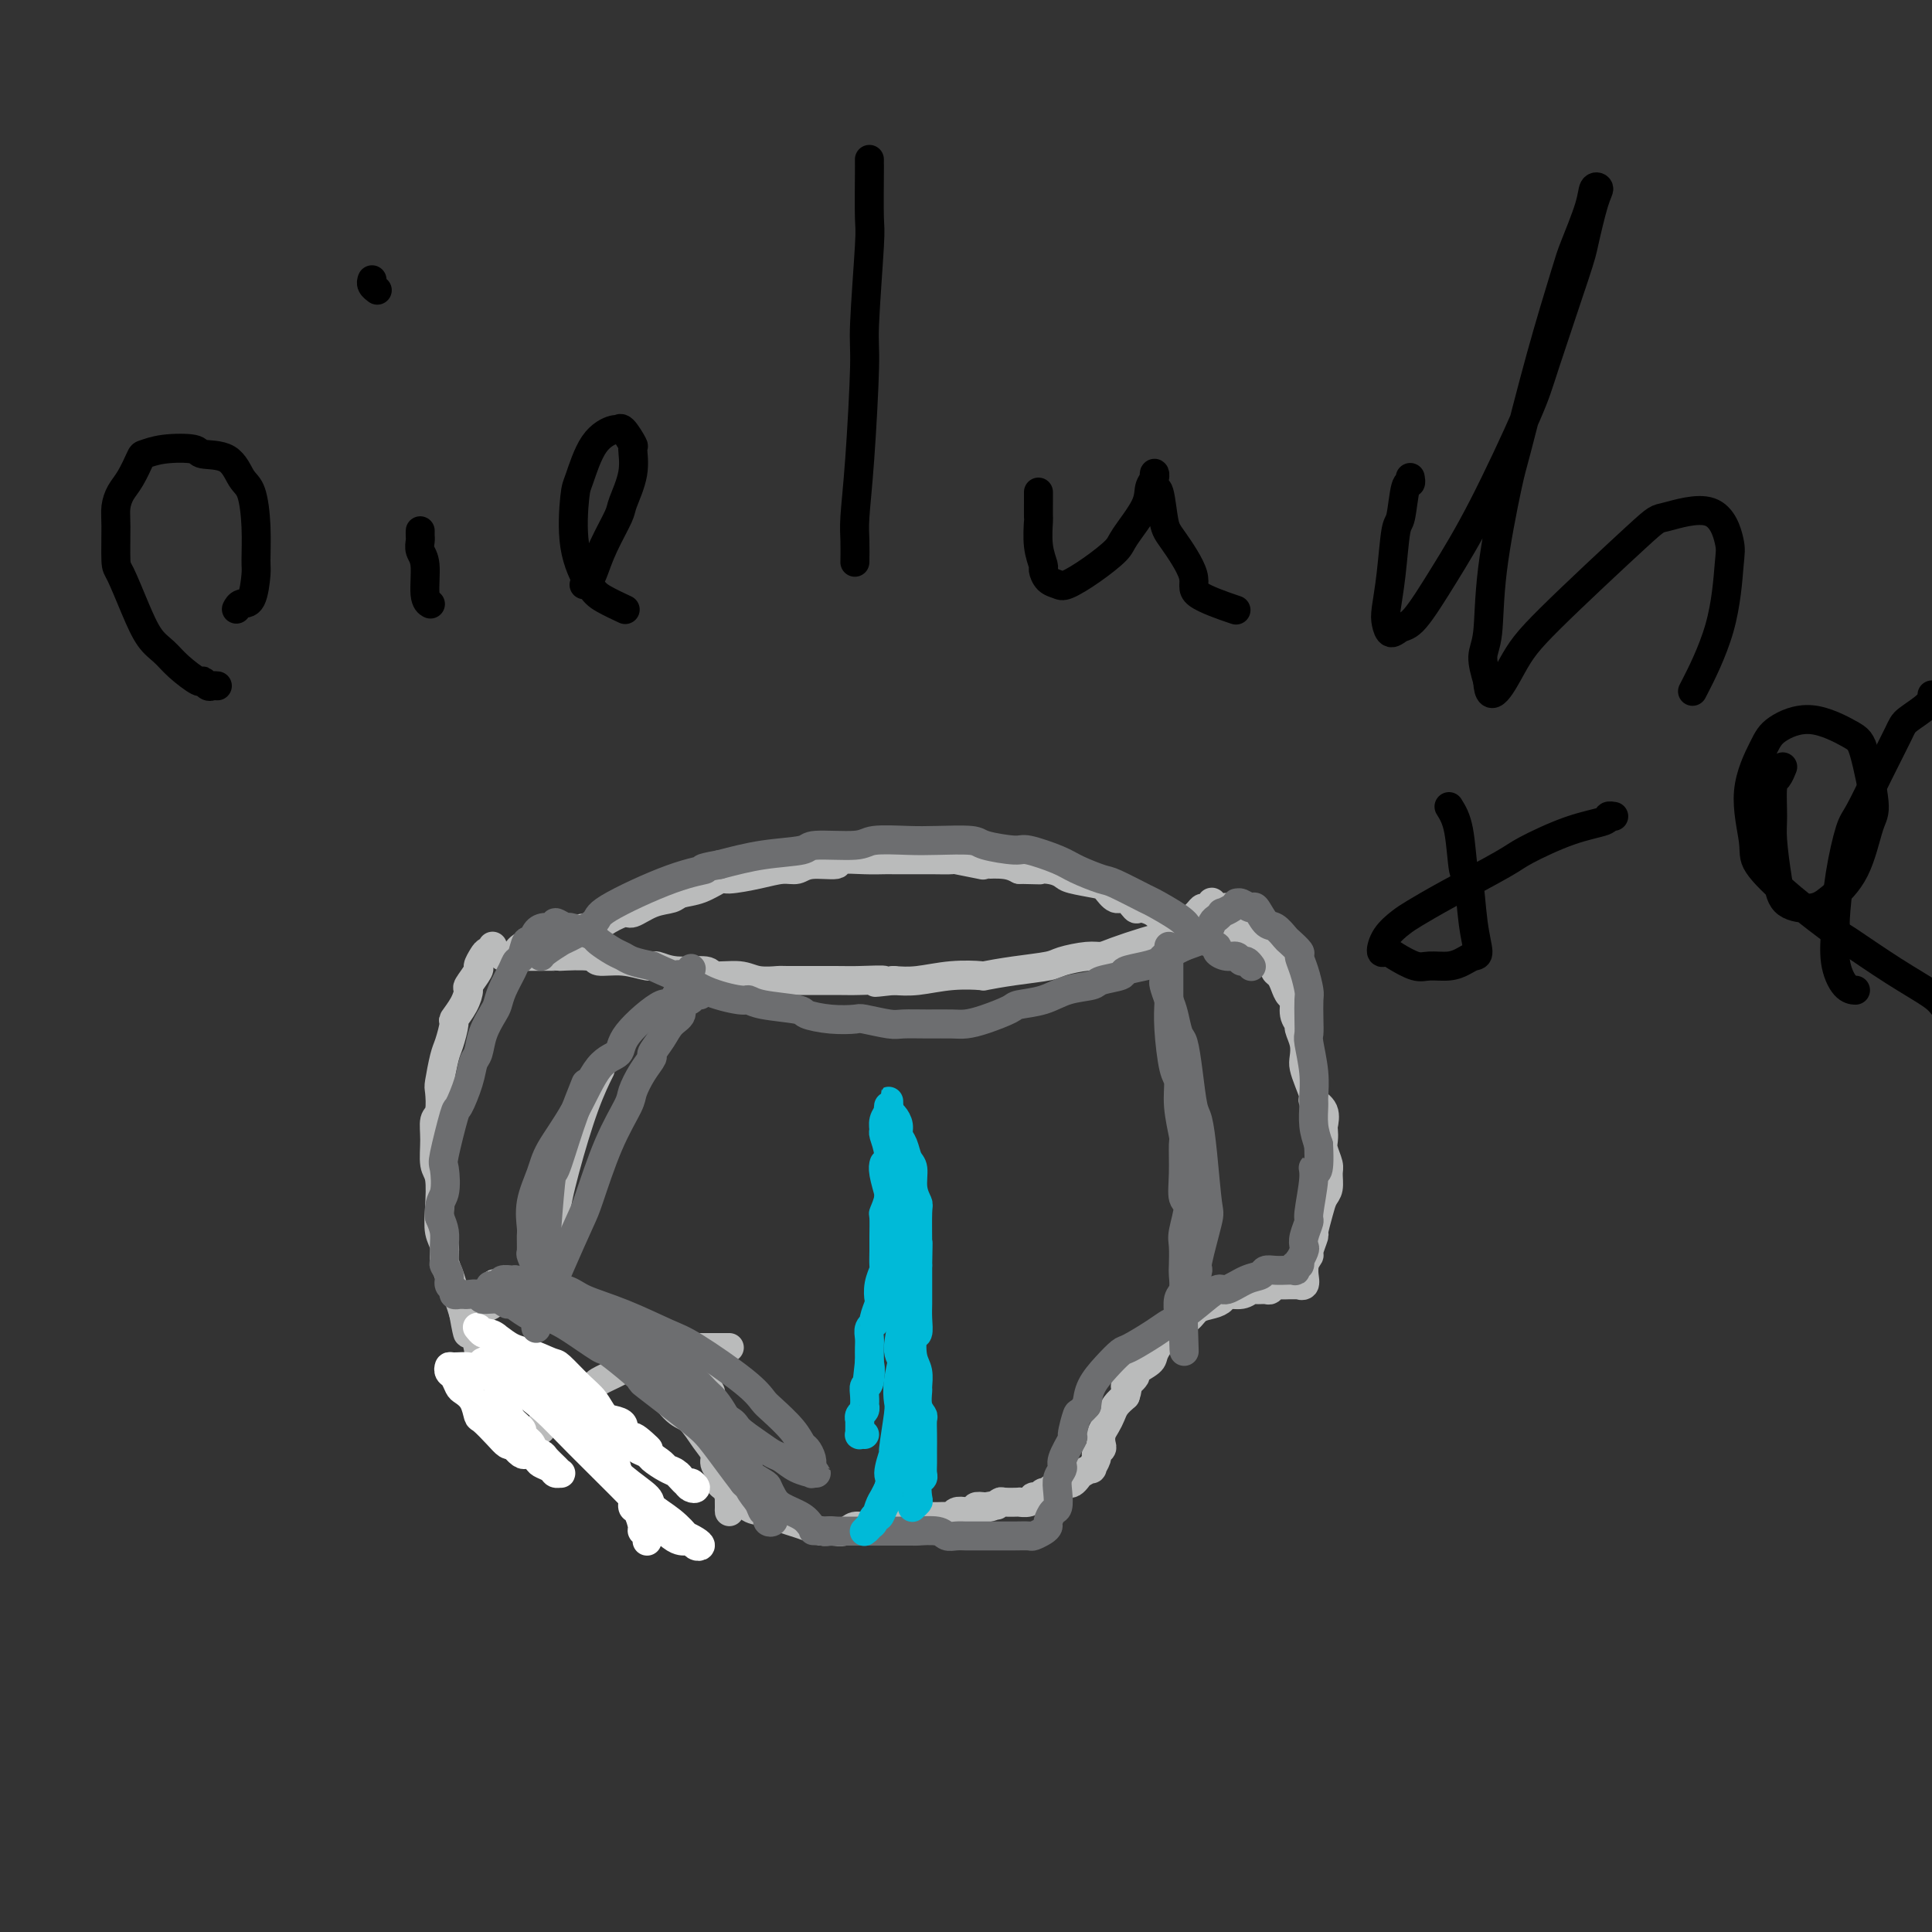 <svg viewBox='0 0 400 400' version='1.1' xmlns='http://www.w3.org/2000/svg' xmlns:xlink='http://www.w3.org/1999/xlink'><rect x="0" y="0" width="400" height="400" fill="#333333" stroke="none"/><g fill='none' stroke='#BABBBB' stroke-width='6' stroke-linecap='round' stroke-linejoin='round'><path d='M102,196c0.000,0.002 0.001,0.005 0,0c-0.001,-0.005 -0.003,-0.016 0,0c0.003,0.016 0.012,0.059 0,0c-0.012,-0.059 -0.046,-0.219 0,0c0.046,0.219 0.172,0.816 0,1c-0.172,0.184 -0.642,-0.045 -1,0c-0.358,0.045 -0.603,0.364 -1,1c-0.397,0.636 -0.945,1.590 -1,2c-0.055,0.410 0.384,0.275 0,1c-0.384,0.725 -1.591,2.310 -2,3c-0.409,0.690 -0.022,0.485 0,1c0.022,0.515 -0.323,1.748 -1,3c-0.677,1.252 -1.688,2.521 -2,3c-0.312,0.479 0.074,0.167 0,1c-0.074,0.833 -0.607,2.811 -1,4c-0.393,1.189 -0.645,1.587 -1,3c-0.355,1.413 -0.813,3.839 -1,5c-0.187,1.161 -0.104,1.057 0,2c0.104,0.943 0.228,2.935 0,4c-0.228,1.065 -0.807,1.204 -1,2c-0.193,0.796 -0.000,2.250 0,4c0.000,1.750 -0.192,3.794 0,5c0.192,1.206 0.769,1.572 1,3c0.231,1.428 0.118,3.918 0,6c-0.118,2.082 -0.239,3.755 0,5c0.239,1.245 0.837,2.062 1,3c0.163,0.938 -0.111,1.997 0,3c0.111,1.003 0.607,1.949 1,3c0.393,1.051 0.683,2.206 1,3c0.317,0.794 0.662,1.227 1,2c0.338,0.773 0.669,1.887 1,3'/><path d='M96,272c1.107,6.212 0.874,3.741 1,3c0.126,-0.741 0.612,0.249 1,1c0.388,0.751 0.677,1.263 1,3c0.323,1.737 0.679,4.698 1,6c0.321,1.302 0.607,0.946 1,1c0.393,0.054 0.893,0.519 1,1c0.107,0.481 -0.177,0.979 0,2c0.177,1.021 0.817,2.564 1,3c0.183,0.436 -0.092,-0.234 0,0c0.092,0.234 0.549,1.373 1,2c0.451,0.627 0.895,0.742 1,1c0.105,0.258 -0.131,0.657 0,1c0.131,0.343 0.628,0.628 1,1c0.372,0.372 0.620,0.832 1,1c0.380,0.168 0.891,0.046 1,0c0.109,-0.046 -0.183,-0.015 0,0c0.183,0.015 0.842,0.015 1,0c0.158,-0.015 -0.184,-0.045 0,0c0.184,0.045 0.896,0.164 1,0c0.104,-0.164 -0.399,-0.611 0,-1c0.399,-0.389 1.702,-0.719 2,-1c0.298,-0.281 -0.408,-0.513 0,-1c0.408,-0.487 1.931,-1.230 3,-2c1.069,-0.770 1.684,-1.568 2,-2c0.316,-0.432 0.332,-0.500 1,-1c0.668,-0.500 1.988,-1.432 3,-2c1.012,-0.568 1.714,-0.771 2,-1c0.286,-0.229 0.154,-0.485 1,-1c0.846,-0.515 2.670,-1.290 4,-2c1.330,-0.710 2.165,-1.355 3,-2'/><path d='M131,282c4.020,-2.426 2.071,-0.492 2,0c-0.071,0.492 1.738,-0.456 3,-1c1.262,-0.544 1.978,-0.682 3,-1c1.022,-0.318 2.350,-0.817 3,-1c0.650,-0.183 0.622,-0.049 1,0c0.378,0.049 1.162,0.013 2,0c0.838,-0.013 1.730,-0.004 2,0c0.270,0.004 -0.082,0.001 0,0c0.082,-0.001 0.596,-0.000 1,0c0.404,0.000 0.696,0.000 1,0c0.304,-0.000 0.620,-0.000 1,0c0.380,0.000 0.823,0.000 1,0c0.177,-0.000 0.089,-0.000 0,0'/><path d='M97,273c0.002,-0.002 0.005,-0.005 0,0c-0.005,0.005 -0.017,0.016 0,0c0.017,-0.016 0.063,-0.060 0,0c-0.063,0.060 -0.234,0.224 0,0c0.234,-0.224 0.874,-0.834 1,-1c0.126,-0.166 -0.264,0.113 0,0c0.264,-0.113 1.180,-0.618 2,-1c0.820,-0.382 1.543,-0.640 2,-1c0.457,-0.360 0.648,-0.823 2,-1c1.352,-0.177 3.865,-0.069 6,0c2.135,0.069 3.893,0.099 5,0c1.107,-0.099 1.564,-0.326 3,0c1.436,0.326 3.851,1.206 6,2c2.149,0.794 4.032,1.502 5,2c0.968,0.498 1.022,0.785 2,1c0.978,0.215 2.882,0.359 4,1c1.118,0.641 1.452,1.781 2,2c0.548,0.219 1.311,-0.483 2,0c0.689,0.483 1.303,2.151 2,3c0.697,0.849 1.479,0.880 2,1c0.521,0.120 0.783,0.328 1,1c0.217,0.672 0.388,1.806 1,3c0.612,1.194 1.665,2.448 2,3c0.335,0.552 -0.048,0.402 0,1c0.048,0.598 0.528,1.944 1,3c0.472,1.056 0.935,1.823 1,2c0.065,0.177 -0.267,-0.235 0,1c0.267,1.235 1.134,4.118 2,7'/><path d='M151,302c1.083,2.888 0.290,0.109 0,1c-0.290,0.891 -0.078,5.452 0,7c0.078,1.548 0.022,0.083 0,0c-0.022,-0.083 -0.008,1.214 0,2c0.008,0.786 0.012,1.060 0,1c-0.012,-0.060 -0.041,-0.453 0,-1c0.041,-0.547 0.150,-1.249 0,-2c-0.150,-0.751 -0.561,-1.552 -1,-2c-0.439,-0.448 -0.907,-0.544 -1,-1c-0.093,-0.456 0.190,-1.271 0,-2c-0.190,-0.729 -0.854,-1.372 -1,-2c-0.146,-0.628 0.225,-1.241 0,-2c-0.225,-0.759 -1.046,-1.664 -2,-3c-0.954,-1.336 -2.041,-3.104 -3,-4c-0.959,-0.896 -1.792,-0.919 -3,-2c-1.208,-1.081 -2.792,-3.220 -4,-5c-1.208,-1.780 -2.040,-3.201 -3,-4c-0.960,-0.799 -2.048,-0.976 -3,-2c-0.952,-1.024 -1.769,-2.895 -3,-4c-1.231,-1.105 -2.876,-1.444 -4,-2c-1.124,-0.556 -1.726,-1.329 -3,-2c-1.274,-0.671 -3.220,-1.241 -5,-2c-1.780,-0.759 -3.395,-1.709 -4,-2c-0.605,-0.291 -0.201,0.075 -1,0c-0.799,-0.075 -2.800,-0.593 -4,-1c-1.200,-0.407 -1.600,-0.704 -2,-1'/><path d='M104,267c-3.500,-1.774 -0.750,-1.208 0,-1c0.750,0.208 -0.500,0.060 -1,0c-0.500,-0.060 -0.250,-0.030 0,0'/><path d='M153,307c-0.000,0.003 -0.000,0.005 0,0c0.000,-0.005 0.000,-0.018 0,0c-0.000,0.018 -0.001,0.065 0,0c0.001,-0.065 0.004,-0.244 0,0c-0.004,0.244 -0.014,0.909 0,1c0.014,0.091 0.051,-0.393 0,0c-0.051,0.393 -0.191,1.663 0,2c0.191,0.337 0.711,-0.261 1,0c0.289,0.261 0.345,1.379 1,2c0.655,0.621 1.909,0.745 3,1c1.091,0.255 2.020,0.643 3,1c0.980,0.357 2.009,0.685 3,1c0.991,0.315 1.942,0.616 3,1c1.058,0.384 2.224,0.850 3,1c0.776,0.150 1.161,-0.016 2,0c0.839,0.016 2.132,0.216 3,0c0.868,-0.216 1.313,-0.846 2,-1c0.687,-0.154 1.617,0.169 3,0c1.383,-0.169 3.220,-0.830 4,-1c0.780,-0.170 0.502,0.151 1,0c0.498,-0.151 1.772,-0.773 3,-1c1.228,-0.227 2.409,-0.060 3,0c0.591,0.060 0.591,0.012 1,0c0.409,-0.012 1.225,0.011 2,0c0.775,-0.011 1.508,-0.054 2,0c0.492,0.054 0.743,0.207 1,0c0.257,-0.207 0.519,-0.774 1,-1c0.481,-0.226 1.180,-0.112 2,0c0.820,0.112 1.759,0.223 2,0c0.241,-0.223 -0.217,-0.778 0,-1c0.217,-0.222 1.108,-0.111 2,0'/><path d='M204,312c5.231,-0.790 1.308,-0.264 0,0c-1.308,0.264 -0.002,0.267 1,0c1.002,-0.267 1.701,-0.803 2,-1c0.299,-0.197 0.200,-0.057 1,0c0.800,0.057 2.501,0.029 3,0c0.499,-0.029 -0.203,-0.059 0,0c0.203,0.059 1.311,0.208 2,0c0.689,-0.208 0.958,-0.773 1,-1c0.042,-0.227 -0.145,-0.118 0,0c0.145,0.118 0.621,0.243 1,0c0.379,-0.243 0.661,-0.853 1,-1c0.339,-0.147 0.735,0.171 1,0c0.265,-0.171 0.400,-0.830 1,-1c0.600,-0.170 1.667,0.147 2,0c0.333,-0.147 -0.067,-0.760 0,-1c0.067,-0.240 0.600,-0.107 1,0c0.400,0.107 0.666,0.188 1,0c0.334,-0.188 0.734,-0.646 1,-1c0.266,-0.354 0.396,-0.606 1,-1c0.604,-0.394 1.682,-0.932 2,-1c0.318,-0.068 -0.125,0.333 0,0c0.125,-0.333 0.817,-1.402 1,-2c0.183,-0.598 -0.144,-0.727 0,-1c0.144,-0.273 0.760,-0.692 1,-1c0.240,-0.308 0.105,-0.505 0,-1c-0.105,-0.495 -0.180,-1.287 0,-2c0.180,-0.713 0.615,-1.346 1,-2c0.385,-0.654 0.719,-1.330 1,-2c0.281,-0.670 0.509,-1.334 1,-2c0.491,-0.666 1.246,-1.333 2,-2'/><path d='M233,289c0.949,-2.661 -0.178,-1.814 0,-2c0.178,-0.186 1.663,-1.407 2,-2c0.337,-0.593 -0.472,-0.560 0,-1c0.472,-0.440 2.226,-1.354 3,-2c0.774,-0.646 0.570,-1.024 1,-2c0.430,-0.976 1.494,-2.551 2,-3c0.506,-0.449 0.452,0.227 1,0c0.548,-0.227 1.697,-1.356 2,-2c0.303,-0.644 -0.241,-0.802 0,-1c0.241,-0.198 1.267,-0.435 2,-1c0.733,-0.565 1.172,-1.457 2,-2c0.828,-0.543 2.043,-0.738 3,-1c0.957,-0.262 1.656,-0.592 2,-1c0.344,-0.408 0.334,-0.894 1,-1c0.666,-0.106 2.010,0.169 3,0c0.990,-0.169 1.628,-0.781 2,-1c0.372,-0.219 0.480,-0.045 1,0c0.520,0.045 1.453,-0.041 2,0c0.547,0.041 0.710,0.207 1,0c0.290,-0.207 0.709,-0.788 1,-1c0.291,-0.212 0.455,-0.057 1,0c0.545,0.057 1.472,0.015 2,0c0.528,-0.015 0.659,-0.005 1,0c0.341,0.005 0.894,0.003 1,0c0.106,-0.003 -0.234,-0.007 0,0c0.234,0.007 1.043,0.024 1,0c-0.043,-0.024 -0.939,-0.089 -1,0c-0.061,0.089 0.714,0.332 1,0c0.286,-0.332 0.082,-1.238 0,-2c-0.082,-0.762 -0.041,-1.381 0,-2'/><path d='M270,262c0.244,-1.059 0.853,-1.708 1,-2c0.147,-0.292 -0.168,-0.228 0,-1c0.168,-0.772 0.819,-2.380 1,-3c0.181,-0.620 -0.110,-0.253 0,-1c0.110,-0.747 0.619,-2.608 1,-4c0.381,-1.392 0.634,-2.316 1,-3c0.366,-0.684 0.844,-1.127 1,-2c0.156,-0.873 -0.011,-2.174 0,-3c0.011,-0.826 0.198,-1.175 0,-2c-0.198,-0.825 -0.783,-2.125 -1,-3c-0.217,-0.875 -0.066,-1.324 0,-2c0.066,-0.676 0.047,-1.580 0,-2c-0.047,-0.420 -0.120,-0.356 0,-1c0.120,-0.644 0.435,-1.997 0,-3c-0.435,-1.003 -1.619,-1.657 -2,-2c-0.381,-0.343 0.043,-0.373 0,-1c-0.043,-0.627 -0.551,-1.849 -1,-3c-0.449,-1.151 -0.837,-2.230 -1,-3c-0.163,-0.770 -0.100,-1.230 0,-2c0.100,-0.770 0.238,-1.849 0,-3c-0.238,-1.151 -0.851,-2.373 -1,-3c-0.149,-0.627 0.167,-0.657 0,-1c-0.167,-0.343 -0.818,-0.999 -1,-2c-0.182,-1.001 0.105,-2.348 0,-3c-0.105,-0.652 -0.602,-0.608 -1,-1c-0.398,-0.392 -0.698,-1.218 -1,-2c-0.302,-0.782 -0.607,-1.519 -1,-2c-0.393,-0.481 -0.875,-0.706 -1,-1c-0.125,-0.294 0.107,-0.655 0,-1c-0.107,-0.345 -0.554,-0.672 -1,-1'/><path d='M263,199c-1.956,-5.217 -1.345,-2.760 -1,-2c0.345,0.760 0.425,-0.178 0,-1c-0.425,-0.822 -1.356,-1.528 -2,-2c-0.644,-0.472 -1.003,-0.709 -1,-1c0.003,-0.291 0.367,-0.637 0,-1c-0.367,-0.363 -1.465,-0.742 -2,-1c-0.535,-0.258 -0.507,-0.396 -1,-1c-0.493,-0.604 -1.508,-1.675 -2,-2c-0.492,-0.325 -0.461,0.094 -1,0c-0.539,-0.094 -1.649,-0.703 -2,-1c-0.351,-0.297 0.057,-0.283 0,0c-0.057,0.283 -0.579,0.835 -1,1c-0.421,0.165 -0.742,-0.058 -1,0c-0.258,0.058 -0.455,0.398 -1,1c-0.545,0.602 -1.440,1.467 -2,2c-0.560,0.533 -0.787,0.733 -1,1c-0.213,0.267 -0.413,0.600 -1,1c-0.587,0.400 -1.560,0.868 -2,1c-0.440,0.132 -0.345,-0.070 -1,0c-0.655,0.070 -2.060,0.414 -4,1c-1.940,0.586 -4.417,1.414 -6,2c-1.583,0.586 -2.273,0.930 -3,1c-0.727,0.070 -1.492,-0.135 -3,0c-1.508,0.135 -3.759,0.611 -5,1c-1.241,0.389 -1.474,0.692 -3,1c-1.526,0.308 -4.347,0.622 -7,1c-2.653,0.378 -5.139,0.819 -6,1c-0.861,0.181 -0.097,0.100 -1,0c-0.903,-0.100 -3.474,-0.219 -6,0c-2.526,0.219 -5.007,0.777 -7,1c-1.993,0.223 -3.496,0.112 -5,0'/><path d='M185,203c-6.841,0.773 -2.443,0.207 -2,0c0.443,-0.207 -3.071,-0.054 -5,0c-1.929,0.054 -2.275,0.011 -5,0c-2.725,-0.011 -7.831,0.012 -10,0c-2.169,-0.012 -1.403,-0.060 -2,0c-0.597,0.060 -2.557,0.227 -4,0c-1.443,-0.227 -2.369,-0.850 -4,-1c-1.631,-0.150 -3.968,0.171 -5,0c-1.032,-0.171 -0.760,-0.834 -2,-1c-1.240,-0.166 -3.993,0.167 -6,0c-2.007,-0.167 -3.268,-0.833 -4,-1c-0.732,-0.167 -0.937,0.166 -2,0c-1.063,-0.166 -2.986,-0.829 -5,-1c-2.014,-0.171 -4.121,0.150 -5,0c-0.879,-0.150 -0.530,-0.772 -2,-1c-1.470,-0.228 -4.760,-0.061 -6,0c-1.240,0.061 -0.430,0.016 -1,0c-0.570,-0.016 -2.522,-0.004 -4,0c-1.478,0.004 -2.484,0.001 -3,0c-0.516,-0.001 -0.542,0.001 -1,0c-0.458,-0.001 -1.349,-0.003 -2,0c-0.651,0.003 -1.062,0.012 -1,0c0.062,-0.012 0.597,-0.045 1,0c0.403,0.045 0.675,0.167 1,0c0.325,-0.167 0.703,-0.622 1,-1c0.297,-0.378 0.513,-0.679 1,-1c0.487,-0.321 1.243,-0.660 2,-1'/><path d='M110,195c0.981,-0.702 0.932,-0.958 2,-1c1.068,-0.042 3.253,0.131 4,0c0.747,-0.131 0.056,-0.565 1,-1c0.944,-0.435 3.522,-0.871 5,-1c1.478,-0.129 1.858,0.050 2,0c0.142,-0.050 0.048,-0.328 1,-1c0.952,-0.672 2.949,-1.739 4,-2c1.051,-0.261 1.154,0.282 2,0c0.846,-0.282 2.433,-1.390 4,-2c1.567,-0.610 3.112,-0.723 4,-1c0.888,-0.277 1.118,-0.718 2,-1c0.882,-0.282 2.417,-0.405 4,-1c1.583,-0.595 3.215,-1.661 4,-2c0.785,-0.339 0.724,0.049 2,0c1.276,-0.049 3.888,-0.534 6,-1c2.112,-0.466 3.725,-0.913 5,-1c1.275,-0.087 2.213,0.187 3,0c0.787,-0.187 1.422,-0.835 3,-1c1.578,-0.165 4.098,0.152 5,0c0.902,-0.152 0.187,-0.773 1,-1c0.813,-0.227 3.153,-0.061 5,0c1.847,0.061 3.200,0.017 4,0c0.800,-0.017 1.046,-0.005 2,0c0.954,0.005 2.614,0.005 4,0c1.386,-0.005 2.498,-0.015 4,0c1.502,0.015 3.396,0.056 4,0c0.604,-0.056 -0.081,-0.208 1,0c1.081,0.208 3.929,0.777 5,1c1.071,0.223 0.365,0.098 1,0c0.635,-0.098 2.610,-0.171 4,0c1.390,0.171 2.195,0.585 3,1'/><path d='M211,180c7.195,0.168 3.682,0.087 3,0c-0.682,-0.087 1.465,-0.179 3,0c1.535,0.179 2.456,0.631 3,1c0.544,0.369 0.712,0.657 2,1c1.288,0.343 3.697,0.741 5,1c1.303,0.259 1.499,0.381 2,1c0.501,0.619 1.307,1.737 2,2c0.693,0.263 1.275,-0.328 2,0c0.725,0.328 1.594,1.575 2,2c0.406,0.425 0.350,0.027 1,0c0.650,-0.027 2.005,0.317 3,1c0.995,0.683 1.628,1.703 2,2c0.372,0.297 0.481,-0.131 1,0c0.519,0.131 1.448,0.820 2,1c0.552,0.180 0.725,-0.149 1,0c0.275,0.149 0.650,0.776 1,1c0.350,0.224 0.675,0.046 1,0c0.325,-0.046 0.651,0.041 1,0c0.349,-0.041 0.722,-0.208 1,0c0.278,0.208 0.459,0.792 1,1c0.541,0.208 1.440,0.042 2,0c0.560,-0.042 0.781,0.041 1,0c0.219,-0.041 0.437,-0.207 1,0c0.563,0.207 1.471,0.788 2,1c0.529,0.212 0.678,0.057 1,0c0.322,-0.057 0.818,-0.015 1,0c0.182,0.015 0.049,0.004 0,0c-0.049,-0.004 -0.014,-0.001 0,0c0.014,0.001 0.007,0.001 0,0'/></g>
<g fill='none' stroke='#6D6E70' stroke-width='6' stroke-linecap='round' stroke-linejoin='round'><path d='M108,266c-0.001,-0.000 -0.001,-0.000 0,0c0.001,0.000 0.004,0.000 0,0c-0.004,-0.000 -0.015,-0.001 0,0c0.015,0.001 0.056,0.004 0,0c-0.056,-0.004 -0.208,-0.013 0,0c0.208,0.013 0.775,0.050 1,0c0.225,-0.050 0.109,-0.186 1,0c0.891,0.186 2.790,0.693 4,1c1.210,0.307 1.730,0.413 3,1c1.270,0.587 3.288,1.656 6,3c2.712,1.344 6.116,2.964 8,4c1.884,1.036 2.249,1.488 4,3c1.751,1.512 4.890,4.084 7,6c2.110,1.916 3.192,3.177 4,4c0.808,0.823 1.344,1.208 2,2c0.656,0.792 1.433,1.992 2,3c0.567,1.008 0.923,1.825 1,2c0.077,0.175 -0.127,-0.292 0,0c0.127,0.292 0.585,1.342 1,2c0.415,0.658 0.789,0.924 1,1c0.211,0.076 0.260,-0.039 0,0c-0.260,0.039 -0.829,0.230 -1,0c-0.171,-0.230 0.056,-0.882 0,-1c-0.056,-0.118 -0.397,0.298 -1,0c-0.603,-0.298 -1.470,-1.311 -2,-2c-0.530,-0.689 -0.723,-1.054 -2,-2c-1.277,-0.946 -3.639,-2.473 -6,-4'/><path d='M141,289c-2.840,-1.845 -4.442,-2.459 -5,-3c-0.558,-0.541 -0.074,-1.009 -3,-3c-2.926,-1.991 -9.263,-5.504 -12,-7c-2.737,-1.496 -1.874,-0.973 -2,-1c-0.126,-0.027 -1.241,-0.602 -2,-1c-0.759,-0.398 -1.163,-0.617 -2,-1c-0.837,-0.383 -2.108,-0.929 -3,-1c-0.892,-0.071 -1.406,0.332 -2,0c-0.594,-0.332 -1.270,-1.399 -2,-2c-0.730,-0.601 -1.516,-0.734 -2,-1c-0.484,-0.266 -0.668,-0.663 -1,-1c-0.332,-0.337 -0.814,-0.612 -1,-1c-0.186,-0.388 -0.077,-0.889 0,-1c0.077,-0.111 0.121,0.170 0,0c-0.121,-0.170 -0.408,-0.789 0,-1c0.408,-0.211 1.512,-0.012 2,0c0.488,0.012 0.359,-0.161 1,0c0.641,0.161 2.051,0.656 4,1c1.949,0.344 4.437,0.539 6,1c1.563,0.461 2.200,1.190 4,2c1.800,0.810 4.762,1.702 8,3c3.238,1.298 6.752,3.003 9,4c2.248,0.997 3.228,1.284 6,3c2.772,1.716 7.334,4.859 10,7c2.666,2.141 3.435,3.280 4,4c0.565,0.720 0.926,1.022 2,2c1.074,0.978 2.862,2.632 4,4c1.138,1.368 1.624,2.449 2,3c0.376,0.551 0.640,0.571 1,1c0.360,0.429 0.817,1.265 1,2c0.183,0.735 0.091,1.367 0,2'/><path d='M168,304c0.539,1.464 -0.113,1.122 0,1c0.113,-0.122 0.991,-0.026 1,0c0.009,0.026 -0.851,-0.020 -1,0c-0.149,0.020 0.411,0.106 0,0c-0.411,-0.106 -1.795,-0.402 -3,-1c-1.205,-0.598 -2.231,-1.496 -3,-2c-0.769,-0.504 -1.282,-0.612 -2,-1c-0.718,-0.388 -1.640,-1.055 -3,-2c-1.360,-0.945 -3.159,-2.169 -4,-3c-0.841,-0.831 -0.723,-1.268 -2,-2c-1.277,-0.732 -3.948,-1.760 -6,-3c-2.052,-1.240 -3.487,-2.692 -5,-4c-1.513,-1.308 -3.106,-2.472 -4,-3c-0.894,-0.528 -1.089,-0.421 -2,-1c-0.911,-0.579 -2.537,-1.843 -4,-3c-1.463,-1.157 -2.761,-2.208 -4,-3c-1.239,-0.792 -2.417,-1.325 -4,-2c-1.583,-0.675 -3.570,-1.491 -5,-2c-1.430,-0.509 -2.305,-0.710 -3,-1c-0.695,-0.290 -1.212,-0.670 -2,-1c-0.788,-0.330 -1.848,-0.609 -3,-1c-1.152,-0.391 -2.397,-0.892 -3,-1c-0.603,-0.108 -0.564,0.177 -1,0c-0.436,-0.177 -1.348,-0.817 -2,-1c-0.652,-0.183 -1.043,0.091 -1,0c0.043,-0.091 0.522,-0.545 1,-1'/><path d='M103,267c-3.353,-1.594 -0.236,-0.578 1,0c1.236,0.578 0.592,0.718 1,1c0.408,0.282 1.866,0.706 3,1c1.134,0.294 1.942,0.456 4,1c2.058,0.544 5.367,1.468 7,2c1.633,0.532 1.591,0.671 2,1c0.409,0.329 1.269,0.849 2,1c0.731,0.151 1.332,-0.067 3,1c1.668,1.067 4.402,3.421 7,5c2.598,1.579 5.062,2.385 6,3c0.938,0.615 0.352,1.039 1,2c0.648,0.961 2.530,2.460 4,4c1.470,1.540 2.527,3.121 3,4c0.473,0.879 0.363,1.057 1,2c0.637,0.943 2.020,2.650 3,4c0.980,1.350 1.558,2.341 2,3c0.442,0.659 0.749,0.985 1,2c0.251,1.015 0.446,2.720 1,4c0.554,1.280 1.468,2.136 2,3c0.532,0.864 0.682,1.735 1,2c0.318,0.265 0.804,-0.077 1,0c0.196,0.077 0.101,0.571 0,1c-0.101,0.429 -0.208,0.793 0,1c0.208,0.207 0.732,0.259 1,0c0.268,-0.259 0.281,-0.827 0,-1c-0.281,-0.173 -0.854,0.050 -1,0c-0.146,-0.050 0.136,-0.374 0,-1c-0.136,-0.626 -0.691,-1.553 -1,-2c-0.309,-0.447 -0.374,-0.413 -1,-1c-0.626,-0.587 -1.813,-1.793 -3,-3'/><path d='M154,307c-1.972,-2.547 -4.402,-5.916 -6,-8c-1.598,-2.084 -2.366,-2.885 -5,-5c-2.634,-2.115 -7.135,-5.544 -9,-7c-1.865,-1.456 -1.093,-0.939 -1,-1c0.093,-0.061 -0.493,-0.700 -2,-2c-1.507,-1.300 -3.936,-3.262 -5,-4c-1.064,-0.738 -0.763,-0.252 -2,-1c-1.237,-0.748 -4.013,-2.730 -6,-4c-1.987,-1.270 -3.186,-1.828 -4,-2c-0.814,-0.172 -1.242,0.041 -2,0c-0.758,-0.041 -1.846,-0.336 -3,-1c-1.154,-0.664 -2.374,-1.698 -3,-2c-0.626,-0.302 -0.657,0.129 -1,0c-0.343,-0.129 -0.996,-0.819 -2,-1c-1.004,-0.181 -2.359,0.148 -3,0c-0.641,-0.148 -0.568,-0.772 -1,-1c-0.432,-0.228 -1.368,-0.061 -2,0c-0.632,0.061 -0.958,0.017 -1,0c-0.042,-0.017 0.200,-0.008 0,0c-0.200,0.008 -0.842,0.014 -1,0c-0.158,-0.014 0.169,-0.048 0,0c-0.169,0.048 -0.834,0.177 -1,0c-0.166,-0.177 0.166,-0.662 0,-1c-0.166,-0.338 -0.829,-0.530 -1,-1c-0.171,-0.470 0.151,-1.217 0,-2c-0.151,-0.783 -0.775,-1.602 -1,-2c-0.225,-0.398 -0.050,-0.375 0,-1c0.050,-0.625 -0.025,-1.899 0,-3c0.025,-1.101 0.150,-2.029 0,-3c-0.150,-0.971 -0.575,-1.986 -1,-3'/><path d='M91,252c-0.246,-3.319 0.640,-3.617 1,-5c0.360,-1.383 0.194,-3.850 0,-5c-0.194,-1.150 -0.417,-0.984 0,-3c0.417,-2.016 1.474,-6.215 2,-8c0.526,-1.785 0.521,-1.155 1,-2c0.479,-0.845 1.441,-3.164 2,-5c0.559,-1.836 0.713,-3.187 1,-4c0.287,-0.813 0.706,-1.087 1,-2c0.294,-0.913 0.464,-2.464 1,-4c0.536,-1.536 1.439,-3.056 2,-4c0.561,-0.944 0.780,-1.311 1,-2c0.220,-0.689 0.440,-1.699 1,-3c0.560,-1.301 1.460,-2.893 2,-4c0.540,-1.107 0.721,-1.729 1,-2c0.279,-0.271 0.654,-0.192 1,-1c0.346,-0.808 0.661,-2.502 1,-3c0.339,-0.498 0.702,0.202 1,0c0.298,-0.202 0.532,-1.304 1,-2c0.468,-0.696 1.170,-0.986 2,-1c0.830,-0.014 1.787,0.248 2,0c0.213,-0.248 -0.318,-1.005 0,-1c0.318,0.005 1.484,0.774 2,1c0.516,0.226 0.383,-0.090 1,0c0.617,0.090 1.986,0.587 3,1c1.014,0.413 1.674,0.740 2,1c0.326,0.260 0.319,0.451 1,1c0.681,0.549 2.048,1.456 3,2c0.952,0.544 1.487,0.723 2,1c0.513,0.277 1.004,0.650 2,1c0.996,0.350 2.498,0.675 4,1'/><path d='M135,200c3.754,1.730 4.641,2.056 5,2c0.359,-0.056 0.192,-0.496 1,0c0.808,0.496 2.592,1.926 5,3c2.408,1.074 5.440,1.793 7,2c1.560,0.207 1.647,-0.099 2,0c0.353,0.099 0.970,0.601 3,1c2.030,0.399 5.471,0.694 7,1c1.529,0.306 1.144,0.622 2,1c0.856,0.378 2.951,0.819 5,1c2.049,0.181 4.052,0.101 5,0c0.948,-0.101 0.841,-0.223 2,0c1.159,0.223 3.583,0.792 5,1c1.417,0.208 1.826,0.054 3,0c1.174,-0.054 3.113,-0.007 5,0c1.887,0.007 3.721,-0.026 5,0c1.279,0.026 2.004,0.110 3,0c0.996,-0.110 2.263,-0.414 4,-1c1.737,-0.586 3.944,-1.452 5,-2c1.056,-0.548 0.962,-0.777 2,-1c1.038,-0.223 3.207,-0.441 5,-1c1.793,-0.559 3.209,-1.459 5,-2c1.791,-0.541 3.956,-0.722 5,-1c1.044,-0.278 0.966,-0.652 2,-1c1.034,-0.348 3.179,-0.671 4,-1c0.821,-0.329 0.317,-0.666 1,-1c0.683,-0.334 2.553,-0.667 4,-1c1.447,-0.333 2.470,-0.667 3,-1c0.530,-0.333 0.566,-0.667 1,-1c0.434,-0.333 1.267,-0.667 2,-1c0.733,-0.333 1.367,-0.667 2,-1'/><path d='M245,196c7.383,-2.649 3.340,-1.273 2,-1c-1.340,0.273 0.023,-0.558 1,-1c0.977,-0.442 1.566,-0.496 2,-1c0.434,-0.504 0.711,-1.458 1,-2c0.289,-0.542 0.589,-0.671 1,-1c0.411,-0.329 0.933,-0.858 1,-1c0.067,-0.142 -0.320,0.104 0,0c0.320,-0.104 1.347,-0.559 2,-1c0.653,-0.441 0.934,-0.867 1,-1c0.066,-0.133 -0.081,0.028 0,0c0.081,-0.028 0.392,-0.244 1,0c0.608,0.244 1.515,0.948 2,1c0.485,0.052 0.548,-0.548 1,0c0.452,0.548 1.292,2.245 2,3c0.708,0.755 1.285,0.568 2,1c0.715,0.432 1.567,1.482 2,2c0.433,0.518 0.445,0.503 1,1c0.555,0.497 1.651,1.507 2,2c0.349,0.493 -0.050,0.470 0,1c0.050,0.530 0.550,1.613 1,3c0.450,1.387 0.852,3.078 1,4c0.148,0.922 0.044,1.074 0,2c-0.044,0.926 -0.026,2.626 0,4c0.026,1.374 0.060,2.421 0,3c-0.060,0.579 -0.213,0.689 0,2c0.213,1.311 0.792,3.824 1,6c0.208,2.176 0.045,4.016 0,5c-0.045,0.984 0.026,1.111 0,2c-0.026,0.889 -0.150,2.540 0,4c0.150,1.460 0.575,2.730 1,4'/><path d='M273,237c0.375,7.307 -0.688,5.575 -1,5c-0.312,-0.575 0.126,0.007 0,2c-0.126,1.993 -0.817,5.397 -1,7c-0.183,1.603 0.144,1.404 0,2c-0.144,0.596 -0.757,1.987 -1,3c-0.243,1.013 -0.117,1.649 0,2c0.117,0.351 0.224,0.419 0,1c-0.224,0.581 -0.779,1.676 -1,2c-0.221,0.324 -0.110,-0.123 0,0c0.110,0.123 0.218,0.818 0,1c-0.218,0.182 -0.761,-0.147 -1,0c-0.239,0.147 -0.175,0.772 0,1c0.175,0.228 0.460,0.060 0,0c-0.460,-0.060 -1.666,-0.013 -2,0c-0.334,0.013 0.204,-0.009 0,0c-0.204,0.009 -1.151,0.049 -2,0c-0.849,-0.049 -1.601,-0.187 -2,0c-0.399,0.187 -0.444,0.700 -1,1c-0.556,0.300 -1.623,0.389 -3,1c-1.377,0.611 -3.065,1.746 -4,2c-0.935,0.254 -1.119,-0.372 -2,0c-0.881,0.372 -2.460,1.743 -4,3c-1.540,1.257 -3.041,2.401 -4,3c-0.959,0.599 -1.376,0.652 -2,1c-0.624,0.348 -1.456,0.991 -3,2c-1.544,1.009 -3.800,2.384 -5,3c-1.200,0.616 -1.342,0.475 -2,1c-0.658,0.525 -1.831,1.718 -3,3c-1.169,1.282 -2.334,2.652 -3,4c-0.666,1.348 -0.833,2.674 -1,4'/><path d='M225,291c-1.776,2.067 -1.715,1.236 -2,2c-0.285,0.764 -0.917,3.124 -1,4c-0.083,0.876 0.384,0.267 0,1c-0.384,0.733 -1.619,2.806 -2,4c-0.381,1.194 0.091,1.509 0,2c-0.091,0.491 -0.746,1.157 -1,2c-0.254,0.843 -0.106,1.861 0,3c0.106,1.139 0.170,2.399 0,3c-0.170,0.601 -0.575,0.543 -1,1c-0.425,0.457 -0.872,1.429 -1,2c-0.128,0.571 0.062,0.741 0,1c-0.062,0.259 -0.377,0.605 -1,1c-0.623,0.395 -1.555,0.838 -2,1c-0.445,0.162 -0.402,0.043 -1,0c-0.598,-0.043 -1.837,-0.012 -3,0c-1.163,0.012 -2.251,0.003 -3,0c-0.749,-0.003 -1.160,0.000 -2,0c-0.840,-0.000 -2.109,-0.004 -3,0c-0.891,0.004 -1.402,0.015 -2,0c-0.598,-0.015 -1.281,-0.057 -2,0c-0.719,0.057 -1.473,0.211 -2,0c-0.527,-0.211 -0.827,-0.789 -2,-1c-1.173,-0.211 -3.219,-0.057 -4,0c-0.781,0.057 -0.296,0.015 -1,0c-0.704,-0.015 -2.598,-0.004 -4,0c-1.402,0.004 -2.311,0.001 -3,0c-0.689,-0.001 -1.157,-0.000 -2,0c-0.843,0.000 -2.061,0.000 -3,0c-0.939,-0.000 -1.599,-0.000 -2,0c-0.401,0.000 -0.543,0.000 -1,0c-0.457,-0.000 -1.228,-0.000 -2,0'/><path d='M172,317c-6.691,-0.164 -2.419,-0.074 -1,0c1.419,0.074 -0.015,0.133 -1,0c-0.985,-0.133 -1.521,-0.459 -2,-1c-0.479,-0.541 -0.899,-1.295 -2,-2c-1.101,-0.705 -2.881,-1.359 -4,-2c-1.119,-0.641 -1.576,-1.270 -2,-2c-0.424,-0.730 -0.813,-1.561 -1,-2c-0.187,-0.439 -0.171,-0.487 -1,-1c-0.829,-0.513 -2.502,-1.490 -3,-2c-0.498,-0.510 0.179,-0.554 0,-1c-0.179,-0.446 -1.214,-1.293 -2,-2c-0.786,-0.707 -1.324,-1.273 -2,-2c-0.676,-0.727 -1.491,-1.614 -2,-2c-0.509,-0.386 -0.711,-0.272 -1,-1c-0.289,-0.728 -0.665,-2.298 -1,-3c-0.335,-0.702 -0.629,-0.535 -1,-1c-0.371,-0.465 -0.820,-1.561 -1,-2c-0.180,-0.439 -0.090,-0.219 0,0'/><path d='M259,200c0.006,0.009 0.013,0.017 0,0c-0.013,-0.017 -0.044,-0.061 0,0c0.044,0.061 0.164,0.227 0,0c-0.164,-0.227 -0.612,-0.848 -1,-1c-0.388,-0.152 -0.716,0.166 -1,0c-0.284,-0.166 -0.526,-0.817 -1,-1c-0.474,-0.183 -1.181,0.102 -2,0c-0.819,-0.102 -1.749,-0.590 -2,-1c-0.251,-0.410 0.179,-0.741 0,-1c-0.179,-0.259 -0.966,-0.445 -2,-1c-1.034,-0.555 -2.314,-1.481 -3,-2c-0.686,-0.519 -0.779,-0.633 -1,-1c-0.221,-0.367 -0.570,-0.986 -2,-2c-1.430,-1.014 -3.941,-2.421 -5,-3c-1.059,-0.579 -0.668,-0.329 -2,-1c-1.332,-0.671 -4.388,-2.265 -6,-3c-1.612,-0.735 -1.779,-0.613 -3,-1c-1.221,-0.387 -3.497,-1.283 -5,-2c-1.503,-0.717 -2.233,-1.253 -4,-2c-1.767,-0.747 -4.573,-1.703 -6,-2c-1.427,-0.297 -1.477,0.064 -3,0c-1.523,-0.064 -4.520,-0.554 -6,-1c-1.480,-0.446 -1.444,-0.848 -3,-1c-1.556,-0.152 -4.705,-0.056 -7,0c-2.295,0.056 -3.737,0.071 -6,0c-2.263,-0.071 -5.347,-0.227 -7,0c-1.653,0.227 -1.874,0.837 -4,1c-2.126,0.163 -6.158,-0.121 -8,0c-1.842,0.121 -1.496,0.648 -3,1c-1.504,0.352 -4.858,0.529 -8,1c-3.142,0.471 -6.071,1.235 -9,2'/><path d='M149,179c-5.409,0.966 -2.931,0.883 -3,1c-0.069,0.117 -2.685,0.436 -7,2c-4.315,1.564 -10.329,4.373 -13,6c-2.671,1.627 -1.998,2.072 -3,3c-1.002,0.928 -3.680,2.340 -5,3c-1.320,0.660 -1.282,0.569 -2,1c-0.718,0.431 -2.193,1.385 -3,2c-0.807,0.615 -0.945,0.890 -1,1c-0.055,0.110 -0.028,0.055 0,0'/></g>
<g fill='none' stroke='#FFFFFF' stroke-width='6' stroke-linecap='round' stroke-linejoin='round'><path d='M134,319c-0.000,0.000 -0.000,0.001 0,0c0.000,-0.001 0.001,-0.003 0,0c-0.001,0.003 -0.004,0.011 0,0c0.004,-0.011 0.016,-0.042 0,0c-0.016,0.042 -0.060,0.158 0,0c0.060,-0.158 0.222,-0.591 0,-1c-0.222,-0.409 -0.829,-0.795 -1,-1c-0.171,-0.205 0.095,-0.230 0,-1c-0.095,-0.770 -0.550,-2.286 -1,-3c-0.450,-0.714 -0.894,-0.627 -1,-1c-0.106,-0.373 0.127,-1.206 0,-2c-0.127,-0.794 -0.614,-1.549 -1,-2c-0.386,-0.451 -0.672,-0.599 -1,-1c-0.328,-0.401 -0.696,-1.056 -1,-2c-0.304,-0.944 -0.542,-2.177 -1,-3c-0.458,-0.823 -1.136,-1.235 -2,-2c-0.864,-0.765 -1.913,-1.884 -3,-3c-1.087,-1.116 -2.213,-2.231 -3,-3c-0.787,-0.769 -1.236,-1.194 -2,-2c-0.764,-0.806 -1.844,-1.995 -3,-3c-1.156,-1.005 -2.389,-1.827 -3,-2c-0.611,-0.173 -0.600,0.304 -1,0c-0.400,-0.304 -1.209,-1.388 -2,-2c-0.791,-0.612 -1.562,-0.752 -2,-1c-0.438,-0.248 -0.543,-0.602 -1,-1c-0.457,-0.398 -1.267,-0.839 -2,-1c-0.733,-0.161 -1.390,-0.043 -2,0c-0.610,0.043 -1.174,0.012 -1,0c0.174,-0.012 1.087,-0.006 2,0'/><path d='M102,282c-3.027,-2.193 1.904,2.325 5,5c3.096,2.675 4.357,3.508 6,5c1.643,1.492 3.667,3.644 7,7c3.333,3.356 7.974,7.915 10,10c2.026,2.085 1.435,1.697 2,2c0.565,0.303 2.284,1.297 3,2c0.716,0.703 0.430,1.116 1,2c0.570,0.884 1.998,2.241 3,3c1.002,0.759 1.579,0.922 2,1c0.421,0.078 0.686,0.071 1,0c0.314,-0.071 0.679,-0.205 1,0c0.321,0.205 0.600,0.751 1,1c0.400,0.249 0.923,0.202 1,0c0.077,-0.202 -0.292,-0.558 -1,-1c-0.708,-0.442 -1.755,-0.970 -2,-1c-0.245,-0.030 0.312,0.440 0,0c-0.312,-0.440 -1.491,-1.788 -3,-3c-1.509,-1.212 -3.346,-2.286 -4,-3c-0.654,-0.714 -0.123,-1.068 -1,-2c-0.877,-0.932 -3.160,-2.443 -5,-4c-1.840,-1.557 -3.236,-3.161 -4,-4c-0.764,-0.839 -0.895,-0.915 -2,-2c-1.105,-1.085 -3.185,-3.180 -5,-5c-1.815,-1.820 -3.365,-3.366 -4,-4c-0.635,-0.634 -0.356,-0.355 -1,-1c-0.644,-0.645 -2.212,-2.212 -3,-3c-0.788,-0.788 -0.797,-0.797 -1,-1c-0.203,-0.203 -0.602,-0.602 -1,-1'/><path d='M108,285c-5.824,-5.823 -1.883,-2.882 -1,-2c0.883,0.882 -1.293,-0.295 -2,-1c-0.707,-0.705 0.055,-0.937 0,-1c-0.055,-0.063 -0.929,0.042 -1,0c-0.071,-0.042 0.660,-0.231 1,0c0.340,0.231 0.291,0.881 0,1c-0.291,0.119 -0.822,-0.293 0,0c0.822,0.293 2.997,1.292 4,2c1.003,0.708 0.834,1.125 2,2c1.166,0.875 3.668,2.209 5,3c1.332,0.791 1.494,1.038 3,2c1.506,0.962 4.356,2.638 6,4c1.644,1.362 2.083,2.410 3,3c0.917,0.590 2.310,0.721 3,1c0.690,0.279 0.675,0.705 1,1c0.325,0.295 0.990,0.460 2,1c1.010,0.540 2.365,1.454 3,2c0.635,0.546 0.551,0.724 1,1c0.449,0.276 1.431,0.649 2,1c0.569,0.351 0.724,0.678 1,1c0.276,0.322 0.675,0.638 1,1c0.325,0.362 0.578,0.769 1,1c0.422,0.231 1.012,0.284 1,0c-0.012,-0.284 -0.627,-0.906 -1,-1c-0.373,-0.094 -0.503,0.341 -1,0c-0.497,-0.341 -1.360,-1.456 -2,-2c-0.640,-0.544 -1.058,-0.517 -2,-1c-0.942,-0.483 -2.407,-1.476 -3,-2c-0.593,-0.524 -0.312,-0.578 -1,-1c-0.688,-0.422 -2.344,-1.211 -4,-2'/><path d='M130,299c-2.430,-2.102 -2.506,-3.356 -3,-4c-0.494,-0.644 -1.408,-0.677 -2,-1c-0.592,-0.323 -0.864,-0.937 -3,-3c-2.136,-2.063 -6.136,-5.574 -8,-7c-1.864,-1.426 -1.591,-0.767 -2,-1c-0.409,-0.233 -1.500,-1.359 -2,-2c-0.500,-0.641 -0.410,-0.798 -1,-1c-0.590,-0.202 -1.860,-0.450 -3,-1c-1.140,-0.550 -2.149,-1.402 -3,-2c-0.851,-0.598 -1.545,-0.941 -2,-1c-0.455,-0.059 -0.670,0.166 -1,0c-0.330,-0.166 -0.776,-0.722 -1,-1c-0.224,-0.278 -0.227,-0.278 0,0c0.227,0.278 0.684,0.833 1,1c0.316,0.167 0.491,-0.053 1,0c0.509,0.053 1.352,0.379 2,1c0.648,0.621 1.100,1.538 2,2c0.900,0.462 2.247,0.468 4,1c1.753,0.532 3.912,1.589 5,2c1.088,0.411 1.106,0.176 2,1c0.894,0.824 2.664,2.706 4,4c1.336,1.294 2.237,2.000 3,3c0.763,1.000 1.387,2.295 2,3c0.613,0.705 1.214,0.819 2,1c0.786,0.181 1.757,0.430 2,1c0.243,0.570 -0.242,1.461 0,2c0.242,0.539 1.212,0.725 2,1c0.788,0.275 1.394,0.637 2,1'/><path d='M133,299c2.779,2.410 0.227,-0.066 -1,-1c-1.227,-0.934 -1.128,-0.326 -1,0c0.128,0.326 0.286,0.370 0,0c-0.286,-0.370 -1.015,-1.153 -2,-2c-0.985,-0.847 -2.226,-1.757 -3,-2c-0.774,-0.243 -1.081,0.181 -2,0c-0.919,-0.181 -2.448,-0.965 -4,-2c-1.552,-1.035 -3.125,-2.320 -4,-3c-0.875,-0.680 -1.051,-0.756 -2,-1c-0.949,-0.244 -2.672,-0.657 -4,-1c-1.328,-0.343 -2.262,-0.618 -3,-1c-0.738,-0.382 -1.280,-0.873 -2,-1c-0.720,-0.127 -1.618,0.109 -3,0c-1.382,-0.109 -3.247,-0.562 -4,-1c-0.753,-0.438 -0.395,-0.862 -1,-1c-0.605,-0.138 -2.173,0.008 -3,0c-0.827,-0.008 -0.913,-0.171 -1,0c-0.087,0.171 -0.174,0.677 0,1c0.174,0.323 0.610,0.462 1,1c0.390,0.538 0.733,1.476 1,2c0.267,0.524 0.459,0.633 1,1c0.541,0.367 1.430,0.992 2,2c0.570,1.008 0.821,2.400 1,3c0.179,0.600 0.285,0.408 1,1c0.715,0.592 2.039,1.967 3,3c0.961,1.033 1.560,1.724 2,2c0.440,0.276 0.720,0.138 1,0'/><path d='M106,299c2.423,2.881 2.480,2.082 3,2c0.520,-0.082 1.502,0.552 2,1c0.498,0.448 0.512,0.709 1,1c0.488,0.291 1.449,0.612 2,1c0.551,0.388 0.690,0.843 1,1c0.310,0.157 0.789,0.015 1,0c0.211,-0.015 0.154,0.098 0,0c-0.154,-0.098 -0.403,-0.406 -1,-1c-0.597,-0.594 -1.541,-1.472 -2,-2c-0.459,-0.528 -0.433,-0.704 -1,-1c-0.567,-0.296 -1.728,-0.712 -2,-1c-0.272,-0.288 0.344,-0.448 0,-1c-0.344,-0.552 -1.650,-1.495 -2,-2c-0.350,-0.505 0.255,-0.573 0,-1c-0.255,-0.427 -1.371,-1.214 -2,-2c-0.629,-0.786 -0.771,-1.570 -1,-2c-0.229,-0.430 -0.546,-0.507 -1,-1c-0.454,-0.493 -1.045,-1.402 -1,-2c0.045,-0.598 0.727,-0.885 1,-1c0.273,-0.115 0.136,-0.057 0,0'/></g>
<g fill='none' stroke='#00BAD8' stroke-width='6' stroke-linecap='round' stroke-linejoin='round'><path d='M185,236c-0.000,0.000 -0.000,0.000 0,0c0.000,-0.000 0.000,-0.000 0,0c-0.000,0.000 -0.000,0.000 0,0c0.000,-0.000 0.000,-0.001 0,0c-0.000,0.001 -0.000,0.004 0,0c0.000,-0.004 0.000,-0.013 0,0c-0.000,0.013 -0.000,0.049 0,0c0.000,-0.049 0.001,-0.184 0,0c-0.001,0.184 -0.004,0.687 0,1c0.004,0.313 0.015,0.435 0,1c-0.015,0.565 -0.056,1.571 0,2c0.056,0.429 0.207,0.280 0,1c-0.207,0.720 -0.773,2.309 -1,3c-0.227,0.691 -0.113,0.485 0,1c0.113,0.515 0.227,1.750 0,3c-0.227,1.250 -0.793,2.514 -1,3c-0.207,0.486 -0.054,0.195 0,1c0.054,0.805 0.011,2.707 0,4c-0.011,1.293 0.011,1.975 0,3c-0.011,1.025 -0.054,2.391 0,3c0.054,0.609 0.207,0.461 0,1c-0.207,0.539 -0.772,1.766 -1,3c-0.228,1.234 -0.117,2.476 0,3c0.117,0.524 0.242,0.328 0,1c-0.242,0.672 -0.849,2.210 -1,3c-0.151,0.790 0.156,0.831 0,1c-0.156,0.169 -0.774,0.465 -1,1c-0.226,0.535 -0.061,1.308 0,2c0.061,0.692 0.016,1.302 0,2c-0.016,0.698 -0.005,1.485 0,2c0.005,0.515 0.002,0.757 0,1'/><path d='M180,282c-0.790,7.171 -0.264,2.097 0,1c0.264,-1.097 0.267,1.782 0,3c-0.267,1.218 -0.802,0.774 -1,1c-0.198,0.226 -0.057,1.121 0,2c0.057,0.879 0.029,1.742 0,2c-0.029,0.258 -0.060,-0.090 0,0c0.060,0.090 0.212,0.616 0,1c-0.212,0.384 -0.789,0.624 -1,1c-0.211,0.376 -0.057,0.888 0,1c0.057,0.112 0.015,-0.176 0,0c-0.015,0.176 -0.005,0.818 0,1c0.005,0.182 0.005,-0.095 0,0c-0.005,0.095 -0.015,0.561 0,1c0.015,0.439 0.056,0.850 0,1c-0.056,0.150 -0.207,0.041 0,0c0.207,-0.041 0.774,-0.012 1,0c0.226,0.012 0.113,0.006 0,0'/><path d='M189,312c0.000,-0.000 0.000,-0.000 0,0c-0.000,0.000 -0.001,0.001 0,0c0.001,-0.001 0.004,-0.004 0,0c-0.004,0.004 -0.015,0.014 0,0c0.015,-0.014 0.056,-0.053 0,0c-0.056,0.053 -0.207,0.197 0,0c0.207,-0.197 0.774,-0.734 1,-1c0.226,-0.266 0.113,-0.259 0,-1c-0.113,-0.741 -0.226,-2.230 0,-3c0.226,-0.770 0.793,-0.821 1,-1c0.207,-0.179 0.056,-0.487 0,-1c-0.056,-0.513 -0.015,-1.230 0,-2c0.015,-0.770 0.005,-1.592 0,-2c-0.005,-0.408 -0.005,-0.401 0,-1c0.005,-0.599 0.016,-1.804 0,-3c-0.016,-1.196 -0.057,-2.385 0,-3c0.057,-0.615 0.212,-0.658 0,-1c-0.212,-0.342 -0.792,-0.985 -1,-2c-0.208,-1.015 -0.043,-2.402 0,-3c0.043,-0.598 -0.037,-0.407 0,-1c0.037,-0.593 0.192,-1.971 0,-3c-0.192,-1.029 -0.731,-1.708 -1,-3c-0.269,-1.292 -0.268,-3.195 0,-4c0.268,-0.805 0.804,-0.511 1,-1c0.196,-0.489 0.053,-1.759 0,-3c-0.053,-1.241 -0.014,-2.451 0,-3c0.014,-0.549 0.004,-0.436 0,-1c-0.004,-0.564 -0.001,-1.806 0,-3c0.001,-1.194 0.000,-2.341 0,-3c-0.000,-0.659 -0.000,-0.829 0,-1'/><path d='M190,262c0.153,-8.174 0.037,-3.609 0,-2c-0.037,1.609 0.005,0.264 0,-2c-0.005,-2.264 -0.057,-5.445 0,-7c0.057,-1.555 0.223,-1.484 0,-2c-0.223,-0.516 -0.834,-1.619 -1,-3c-0.166,-1.381 0.114,-3.041 0,-4c-0.114,-0.959 -0.622,-1.216 -1,-2c-0.378,-0.784 -0.627,-2.093 -1,-3c-0.373,-0.907 -0.870,-1.410 -1,-2c-0.130,-0.590 0.109,-1.267 0,-2c-0.109,-0.733 -0.565,-1.522 -1,-2c-0.435,-0.478 -0.849,-0.646 -1,-1c-0.151,-0.354 -0.041,-0.894 0,-1c0.041,-0.106 0.012,0.223 0,0c-0.012,-0.223 -0.007,-0.996 0,-1c0.007,-0.004 0.016,0.763 0,1c-0.016,0.237 -0.058,-0.055 0,0c0.058,0.055 0.216,0.456 0,1c-0.216,0.544 -0.805,1.230 -1,2c-0.195,0.770 0.003,1.622 0,2c-0.003,0.378 -0.207,0.280 0,1c0.207,0.720 0.826,2.256 1,4c0.174,1.744 -0.098,3.694 0,5c0.098,1.306 0.565,1.967 1,4c0.435,2.033 0.839,5.438 1,8c0.161,2.562 0.081,4.281 0,6'/><path d='M186,262c0.228,5.098 -0.203,1.843 0,2c0.203,0.157 1.039,3.725 1,7c-0.039,3.275 -0.952,6.258 -1,8c-0.048,1.742 0.769,2.245 1,3c0.231,0.755 -0.124,1.762 0,4c0.124,2.238 0.728,5.705 1,7c0.272,1.295 0.214,0.416 0,1c-0.214,0.584 -0.583,2.632 -1,4c-0.417,1.368 -0.881,2.057 -1,3c-0.119,0.943 0.109,2.139 0,3c-0.109,0.861 -0.554,1.388 -1,2c-0.446,0.612 -0.893,1.311 -1,2c-0.107,0.689 0.126,1.368 0,2c-0.126,0.632 -0.612,1.217 -1,2c-0.388,0.783 -0.678,1.765 -1,2c-0.322,0.235 -0.676,-0.276 -1,0c-0.324,0.276 -0.620,1.338 -1,2c-0.380,0.662 -0.845,0.922 -1,1c-0.155,0.078 -0.000,-0.027 0,0c0.000,0.027 -0.155,0.187 0,0c0.155,-0.187 0.619,-0.721 1,-1c0.381,-0.279 0.679,-0.301 1,-1c0.321,-0.699 0.663,-2.073 1,-3c0.337,-0.927 0.668,-1.408 1,-2c0.332,-0.592 0.666,-1.296 1,-2'/><path d='M184,308c0.709,-1.817 -0.020,-1.861 0,-3c0.020,-1.139 0.789,-3.373 1,-4c0.211,-0.627 -0.136,0.354 0,-1c0.136,-1.354 0.754,-5.044 1,-7c0.246,-1.956 0.118,-2.180 0,-3c-0.118,-0.820 -0.228,-2.238 0,-4c0.228,-1.762 0.793,-3.869 1,-5c0.207,-1.131 0.057,-1.285 0,-2c-0.057,-0.715 -0.019,-1.991 0,-4c0.019,-2.009 0.020,-4.749 0,-6c-0.020,-1.251 -0.061,-1.012 0,-2c0.061,-0.988 0.222,-3.204 0,-5c-0.222,-1.796 -0.829,-3.171 -1,-4c-0.171,-0.829 0.094,-1.111 0,-2c-0.094,-0.889 -0.547,-2.386 -1,-4c-0.453,-1.614 -0.906,-3.347 -1,-4c-0.094,-0.653 0.171,-0.228 0,-1c-0.171,-0.772 -0.778,-2.743 -1,-4c-0.222,-1.257 -0.060,-1.800 0,-2c0.060,-0.200 0.017,-0.057 0,0c-0.017,0.057 -0.009,0.029 0,0'/></g>
<g fill='none' stroke='#BABBBB' stroke-width='6' stroke-linecap='round' stroke-linejoin='round'><path d='M117,257c0.009,-0.004 0.018,-0.007 0,0c-0.018,0.007 -0.062,0.026 0,0c0.062,-0.026 0.231,-0.096 0,0c-0.231,0.096 -0.863,0.359 -1,0c-0.137,-0.359 0.219,-1.341 0,-2c-0.219,-0.659 -1.015,-0.997 -1,-3c0.015,-2.003 0.839,-5.671 2,-10c1.161,-4.329 2.659,-9.319 4,-13c1.341,-3.681 2.526,-6.052 3,-7c0.474,-0.948 0.237,-0.474 0,0'/></g>
<g fill='none' stroke='#6D6E70' stroke-width='6' stroke-linecap='round' stroke-linejoin='round'><path d='M113,258c0.002,-0.017 0.004,-0.035 0,0c-0.004,0.035 -0.014,0.121 0,0c0.014,-0.121 0.050,-0.451 0,0c-0.050,0.451 -0.188,1.682 0,-1c0.188,-2.682 0.702,-9.277 1,-12c0.298,-2.723 0.379,-1.575 1,-3c0.621,-1.425 1.783,-5.422 3,-9c1.217,-3.578 2.491,-6.737 3,-8c0.509,-1.263 0.255,-0.632 0,0'/><path d='M111,275c-0.007,-0.008 -0.014,-0.015 0,0c0.014,0.015 0.050,0.053 0,0c-0.050,-0.053 -0.185,-0.196 0,-1c0.185,-0.804 0.691,-2.270 1,-3c0.309,-0.730 0.420,-0.723 1,-2c0.580,-1.277 1.630,-3.837 3,-7c1.370,-3.163 3.059,-6.929 4,-9c0.941,-2.071 1.133,-2.448 2,-5c0.867,-2.552 2.408,-7.279 4,-11c1.592,-3.721 3.234,-6.434 4,-8c0.766,-1.566 0.656,-1.983 1,-3c0.344,-1.017 1.141,-2.632 2,-4c0.859,-1.368 1.779,-2.488 2,-3c0.221,-0.512 -0.258,-0.417 0,-1c0.258,-0.583 1.254,-1.844 2,-3c0.746,-1.156 1.243,-2.209 2,-3c0.757,-0.791 1.775,-1.322 2,-2c0.225,-0.678 -0.341,-1.502 0,-2c0.341,-0.498 1.591,-0.669 2,-1c0.409,-0.331 -0.022,-0.821 0,-1c0.022,-0.179 0.498,-0.048 1,0c0.502,0.048 1.032,0.013 1,0c-0.032,-0.013 -0.624,-0.003 -1,0c-0.376,0.003 -0.536,0.001 -1,0c-0.464,-0.001 -1.232,-0.000 -2,0'/><path d='M141,206c4.488,-10.714 0.708,-3.000 -1,0c-1.708,3.000 -1.344,1.286 -3,2c-1.656,0.714 -5.333,3.856 -7,6c-1.667,2.144 -1.324,3.289 -2,4c-0.676,0.711 -2.371,0.989 -4,3c-1.629,2.011 -3.193,5.754 -5,9c-1.807,3.246 -3.857,5.995 -5,8c-1.143,2.005 -1.378,3.266 -2,5c-0.622,1.734 -1.632,3.940 -2,6c-0.368,2.060 -0.095,3.972 0,5c0.095,1.028 0.011,1.172 0,2c-0.011,0.828 0.050,2.341 0,3c-0.050,0.659 -0.209,0.464 0,1c0.209,0.536 0.788,1.804 1,3c0.212,1.196 0.057,2.322 0,3c-0.057,0.678 -0.016,0.908 0,1c0.016,0.092 0.008,0.046 0,0'/><path d='M242,196c-0.000,0.002 -0.000,0.003 0,0c0.000,-0.003 0.000,-0.012 0,0c-0.000,0.012 -0.000,0.045 0,0c0.000,-0.045 0.000,-0.167 0,0c-0.000,0.167 -0.000,0.623 0,1c0.000,0.377 0.000,0.676 0,1c-0.000,0.324 -0.001,0.672 0,1c0.001,0.328 0.003,0.634 0,2c-0.003,1.366 -0.011,3.792 0,5c0.011,1.208 0.040,1.198 0,2c-0.040,0.802 -0.151,2.415 0,5c0.151,2.585 0.562,6.142 1,8c0.438,1.858 0.902,2.018 1,3c0.098,0.982 -0.171,2.785 0,5c0.171,2.215 0.783,4.841 1,6c0.217,1.159 0.040,0.849 0,2c-0.040,1.151 0.056,3.762 0,6c-0.056,2.238 -0.264,4.102 0,5c0.264,0.898 0.999,0.830 1,2c0.001,1.170 -0.731,3.577 -1,5c-0.269,1.423 -0.076,1.860 0,3c0.076,1.140 0.034,2.981 0,4c-0.034,1.019 -0.062,1.216 0,2c0.062,0.784 0.213,2.157 0,3c-0.213,0.843 -0.789,1.157 -1,2c-0.211,0.843 -0.057,2.216 0,3c0.057,0.784 0.018,0.978 0,1c-0.018,0.022 -0.015,-0.128 0,0c0.015,0.128 0.043,0.534 0,1c-0.043,0.466 -0.155,0.990 0,1c0.155,0.010 0.578,-0.495 1,-1'/><path d='M245,274c0.415,11.914 -0.049,2.699 0,-1c0.049,-3.699 0.609,-1.881 1,-2c0.391,-0.119 0.613,-2.175 1,-4c0.387,-1.825 0.938,-3.420 1,-4c0.062,-0.580 -0.365,-0.145 0,-2c0.365,-1.855 1.520,-6.002 2,-8c0.480,-1.998 0.283,-1.848 0,-4c-0.283,-2.152 -0.653,-6.605 -1,-10c-0.347,-3.395 -0.670,-5.733 -1,-7c-0.330,-1.267 -0.666,-1.463 -1,-3c-0.334,-1.537 -0.667,-4.417 -1,-7c-0.333,-2.583 -0.667,-4.871 -1,-6c-0.333,-1.129 -0.663,-1.100 -1,-2c-0.337,-0.900 -0.679,-2.728 -1,-4c-0.321,-1.272 -0.622,-1.987 -1,-3c-0.378,-1.013 -0.833,-2.323 -1,-3c-0.167,-0.677 -0.045,-0.721 0,-1c0.045,-0.279 0.013,-0.794 0,-1c-0.013,-0.206 -0.006,-0.103 0,0'/></g>
<g fill='none' stroke='#000000' stroke-width='6' stroke-linecap='round' stroke-linejoin='round'><path d='M45,142c-0.339,-0.035 -0.678,-0.071 -1,0c-0.322,0.071 -0.627,0.248 -1,0c-0.373,-0.248 -0.813,-0.921 -1,-1c-0.187,-0.079 -0.122,0.436 -1,0c-0.878,-0.436 -2.701,-1.823 -4,-3c-1.299,-1.177 -2.075,-2.145 -3,-3c-0.925,-0.855 -1.999,-1.597 -3,-3c-1.001,-1.403 -1.929,-3.467 -3,-6c-1.071,-2.533 -2.285,-5.536 -3,-7c-0.715,-1.464 -0.932,-1.391 -1,-3c-0.068,-1.609 0.013,-4.901 0,-7c-0.013,-2.099 -0.122,-3.006 0,-4c0.122,-0.994 0.473,-2.074 1,-3c0.527,-0.926 1.231,-1.699 2,-3c0.769,-1.301 1.603,-3.129 2,-4c0.397,-0.871 0.357,-0.783 1,-1c0.643,-0.217 1.968,-0.738 4,-1c2.032,-0.262 4.772,-0.264 6,0c1.228,0.264 0.946,0.794 2,1c1.054,0.206 3.445,0.086 5,1c1.555,0.914 2.274,2.860 3,4c0.726,1.140 1.461,1.472 2,3c0.539,1.528 0.884,4.251 1,7c0.116,2.749 0.003,5.525 0,7c-0.003,1.475 0.104,1.649 0,3c-0.104,1.351 -0.420,3.877 -1,5c-0.580,1.123 -1.425,0.841 -2,1c-0.575,0.159 -0.878,0.760 -1,1c-0.122,0.240 -0.061,0.120 0,0'/><path d='M87,110c0.002,-0.096 0.005,-0.192 0,0c-0.005,0.192 -0.016,0.671 0,1c0.016,0.329 0.061,0.509 0,1c-0.061,0.491 -0.226,1.295 0,2c0.226,0.705 0.844,1.313 1,3c0.156,1.687 -0.150,4.454 0,6c0.150,1.546 0.757,1.870 1,2c0.243,0.130 0.121,0.065 0,0'/><path d='M77,58c0.002,-0.006 0.004,-0.012 0,0c-0.004,0.012 -0.015,0.042 0,0c0.015,-0.042 0.056,-0.156 0,0c-0.056,0.156 -0.207,0.580 0,1c0.207,0.420 0.774,0.834 1,1c0.226,0.166 0.113,0.083 0,0'/><path d='M121,121c0.002,-0.002 0.004,-0.003 0,0c-0.004,0.003 -0.013,0.011 0,0c0.013,-0.011 0.046,-0.041 0,0c-0.046,0.041 -0.173,0.151 0,0c0.173,-0.151 0.647,-0.565 1,-1c0.353,-0.435 0.586,-0.891 1,-2c0.414,-1.109 1.011,-2.872 2,-5c0.989,-2.128 2.372,-4.620 3,-6c0.628,-1.380 0.501,-1.649 1,-3c0.499,-1.351 1.622,-3.783 2,-6c0.378,-2.217 0.010,-4.217 0,-5c-0.010,-0.783 0.339,-0.349 0,-1c-0.339,-0.651 -1.365,-2.388 -2,-3c-0.635,-0.612 -0.877,-0.098 -1,0c-0.123,0.098 -0.126,-0.220 -1,0c-0.874,0.220 -2.617,0.979 -4,3c-1.383,2.021 -2.405,5.303 -3,7c-0.595,1.697 -0.761,1.807 -1,4c-0.239,2.193 -0.550,6.469 0,10c0.550,3.531 1.962,6.318 3,8c1.038,1.682 1.703,2.261 3,3c1.297,0.739 3.228,1.640 4,2c0.772,0.360 0.386,0.180 0,0'/><path d='M180,33c-0.002,0.453 -0.005,0.905 0,1c0.005,0.095 0.016,-0.168 0,2c-0.016,2.168 -0.060,6.767 0,9c0.060,2.233 0.222,2.099 0,6c-0.222,3.901 -0.830,11.837 -1,16c-0.170,4.163 0.098,4.552 0,9c-0.098,4.448 -0.562,12.954 -1,19c-0.438,6.046 -0.849,9.631 -1,12c-0.151,2.369 -0.041,3.522 0,5c0.041,1.478 0.012,3.279 0,4c-0.012,0.721 -0.006,0.360 0,0'/><path d='M215,102c0.000,-0.107 0.000,-0.215 0,0c-0.000,0.215 -0.001,0.752 0,1c0.001,0.248 0.004,0.207 0,1c-0.004,0.793 -0.016,2.421 0,3c0.016,0.579 0.059,0.109 0,1c-0.059,0.891 -0.219,3.142 0,5c0.219,1.858 0.819,3.323 1,4c0.181,0.677 -0.057,0.566 0,1c0.057,0.434 0.407,1.413 1,2c0.593,0.587 1.427,0.782 2,1c0.573,0.218 0.886,0.460 2,0c1.114,-0.460 3.030,-1.621 5,-3c1.970,-1.379 3.996,-2.974 5,-4c1.004,-1.026 0.987,-1.481 2,-3c1.013,-1.519 3.056,-4.101 4,-6c0.944,-1.899 0.789,-3.113 1,-4c0.211,-0.887 0.788,-1.445 1,-2c0.212,-0.555 0.060,-1.107 0,-1c-0.060,0.107 -0.027,0.872 0,1c0.027,0.128 0.049,-0.381 0,0c-0.049,0.381 -0.169,1.652 0,2c0.169,0.348 0.627,-0.228 1,1c0.373,1.228 0.662,4.259 1,6c0.338,1.741 0.726,2.190 2,4c1.274,1.810 3.434,4.980 4,7c0.566,2.020 -0.463,2.890 1,4c1.463,1.110 5.418,2.460 7,3c1.582,0.540 0.791,0.270 0,0'/><path d='M292,99c-0.024,-0.129 -0.048,-0.259 0,0c0.048,0.259 0.168,0.906 0,1c-0.168,0.094 -0.623,-0.365 -1,1c-0.377,1.365 -0.676,4.553 -1,6c-0.324,1.447 -0.673,1.153 -1,3c-0.327,1.847 -0.632,5.836 -1,9c-0.368,3.164 -0.799,5.502 -1,7c-0.201,1.498 -0.170,2.156 0,3c0.170,0.844 0.480,1.873 1,2c0.520,0.127 1.249,-0.647 2,-1c0.751,-0.353 1.524,-0.286 3,-2c1.476,-1.714 3.656,-5.208 6,-9c2.344,-3.792 4.851,-7.882 8,-14c3.149,-6.118 6.941,-14.265 9,-19c2.059,-4.735 2.385,-6.056 4,-11c1.615,-4.944 4.520,-13.509 6,-18c1.480,-4.491 1.534,-4.908 2,-7c0.466,-2.092 1.344,-5.857 2,-8c0.656,-2.143 1.090,-2.662 1,-3c-0.090,-0.338 -0.704,-0.493 -1,0c-0.296,0.493 -0.275,1.634 -1,4c-0.725,2.366 -2.195,5.956 -3,8c-0.805,2.044 -0.944,2.544 -2,6c-1.056,3.456 -3.028,9.870 -5,17c-1.972,7.130 -3.944,14.976 -5,19c-1.056,4.024 -1.194,4.228 -2,8c-0.806,3.772 -2.278,11.114 -3,17c-0.722,5.886 -0.694,10.315 -1,13c-0.306,2.685 -0.944,3.624 -1,5c-0.056,1.376 0.472,3.188 1,5'/><path d='M308,141c0.304,5.854 3.064,0.487 5,-3c1.936,-3.487 3.048,-5.096 8,-10c4.952,-4.904 13.744,-13.102 18,-17c4.256,-3.898 3.975,-3.494 6,-4c2.025,-0.506 6.356,-1.920 9,-1c2.644,0.920 3.601,4.175 4,6c0.399,1.825 0.241,2.221 0,5c-0.241,2.779 -0.565,7.940 -2,13c-1.435,5.060 -3.981,10.017 -5,12c-1.019,1.983 -0.509,0.991 0,0'/><path d='M369,159c0.082,-0.208 0.165,-0.415 0,0c-0.165,0.415 -0.577,1.453 -1,2c-0.423,0.547 -0.856,0.601 -1,2c-0.144,1.399 0.002,4.141 0,6c-0.002,1.859 -0.151,2.834 0,5c0.151,2.166 0.603,5.522 1,8c0.397,2.478 0.739,4.076 2,5c1.261,0.924 3.439,1.174 5,1c1.561,-0.174 2.503,-0.771 4,-2c1.497,-1.229 3.549,-3.090 5,-6c1.451,-2.910 2.302,-6.869 3,-9c0.698,-2.131 1.242,-2.432 1,-5c-0.242,-2.568 -1.270,-7.401 -2,-10c-0.730,-2.599 -1.160,-2.962 -3,-4c-1.840,-1.038 -5.088,-2.749 -8,-3c-2.912,-0.251 -5.489,0.958 -7,2c-1.511,1.042 -1.956,1.917 -3,4c-1.044,2.083 -2.685,5.375 -3,9c-0.315,3.625 0.697,7.583 1,10c0.303,2.417 -0.103,3.293 1,5c1.103,1.707 3.714,4.246 7,7c3.286,2.754 7.248,5.722 9,7c1.752,1.278 1.293,0.865 3,2c1.707,1.135 5.579,3.818 9,6c3.421,2.182 6.391,3.863 8,5c1.609,1.137 1.856,1.729 3,3c1.144,1.271 3.184,3.220 4,4c0.816,0.780 0.408,0.390 0,0'/><path d='M400,144c-0.000,0.000 -0.000,0.000 0,0c0.000,-0.000 0.000,-0.001 0,0c-0.000,0.001 -0.000,0.005 0,0c0.000,-0.005 0.000,-0.020 0,0c-0.000,0.020 -0.001,0.073 0,0c0.001,-0.073 0.003,-0.274 0,0c-0.003,0.274 -0.011,1.022 -1,2c-0.989,0.978 -2.961,2.186 -4,3c-1.039,0.814 -1.147,1.235 -2,3c-0.853,1.765 -2.453,4.876 -4,8c-1.547,3.124 -3.041,6.262 -4,8c-0.959,1.738 -1.383,2.077 -2,4c-0.617,1.923 -1.428,5.429 -2,9c-0.572,3.571 -0.906,7.205 -1,9c-0.094,1.795 0.052,1.749 0,3c-0.052,1.251 -0.303,3.799 0,6c0.303,2.201 1.158,4.054 2,5c0.842,0.946 1.669,0.985 2,1c0.331,0.015 0.165,0.008 0,0'/><path d='M334,169c-0.000,-0.000 -0.000,-0.000 0,0c0.000,0.000 0.000,0.000 0,0c-0.000,-0.000 -0.000,-0.000 0,0c0.000,0.000 0.001,0.000 0,0c-0.001,-0.000 -0.004,-0.001 0,0c0.004,0.001 0.016,0.003 0,0c-0.016,-0.003 -0.061,-0.011 0,0c0.061,0.011 0.227,0.041 0,0c-0.227,-0.041 -0.847,-0.152 -1,0c-0.153,0.152 0.162,0.567 -1,1c-1.162,0.433 -3.802,0.882 -7,2c-3.198,1.118 -6.953,2.904 -9,4c-2.047,1.096 -2.387,1.503 -5,3c-2.613,1.497 -7.500,4.083 -11,6c-3.500,1.917 -5.615,3.165 -7,4c-1.385,0.835 -2.041,1.259 -3,2c-0.959,0.741 -2.219,1.800 -3,3c-0.781,1.200 -1.081,2.542 -1,3c0.081,0.458 0.542,0.032 1,0c0.458,-0.032 0.913,0.328 2,1c1.087,0.672 2.805,1.654 4,2c1.195,0.346 1.866,0.054 3,0c1.134,-0.054 2.732,0.130 4,0c1.268,-0.130 2.207,-0.572 3,-1c0.793,-0.428 1.439,-0.840 2,-1c0.561,-0.160 1.038,-0.069 1,-1c-0.038,-0.931 -0.590,-2.885 -1,-6c-0.410,-3.115 -0.677,-7.392 -1,-9c-0.323,-1.608 -0.702,-0.548 -1,-2c-0.298,-1.452 -0.514,-5.415 -1,-8c-0.486,-2.585 -1.243,-3.793 -2,-5'/></g>
</svg>